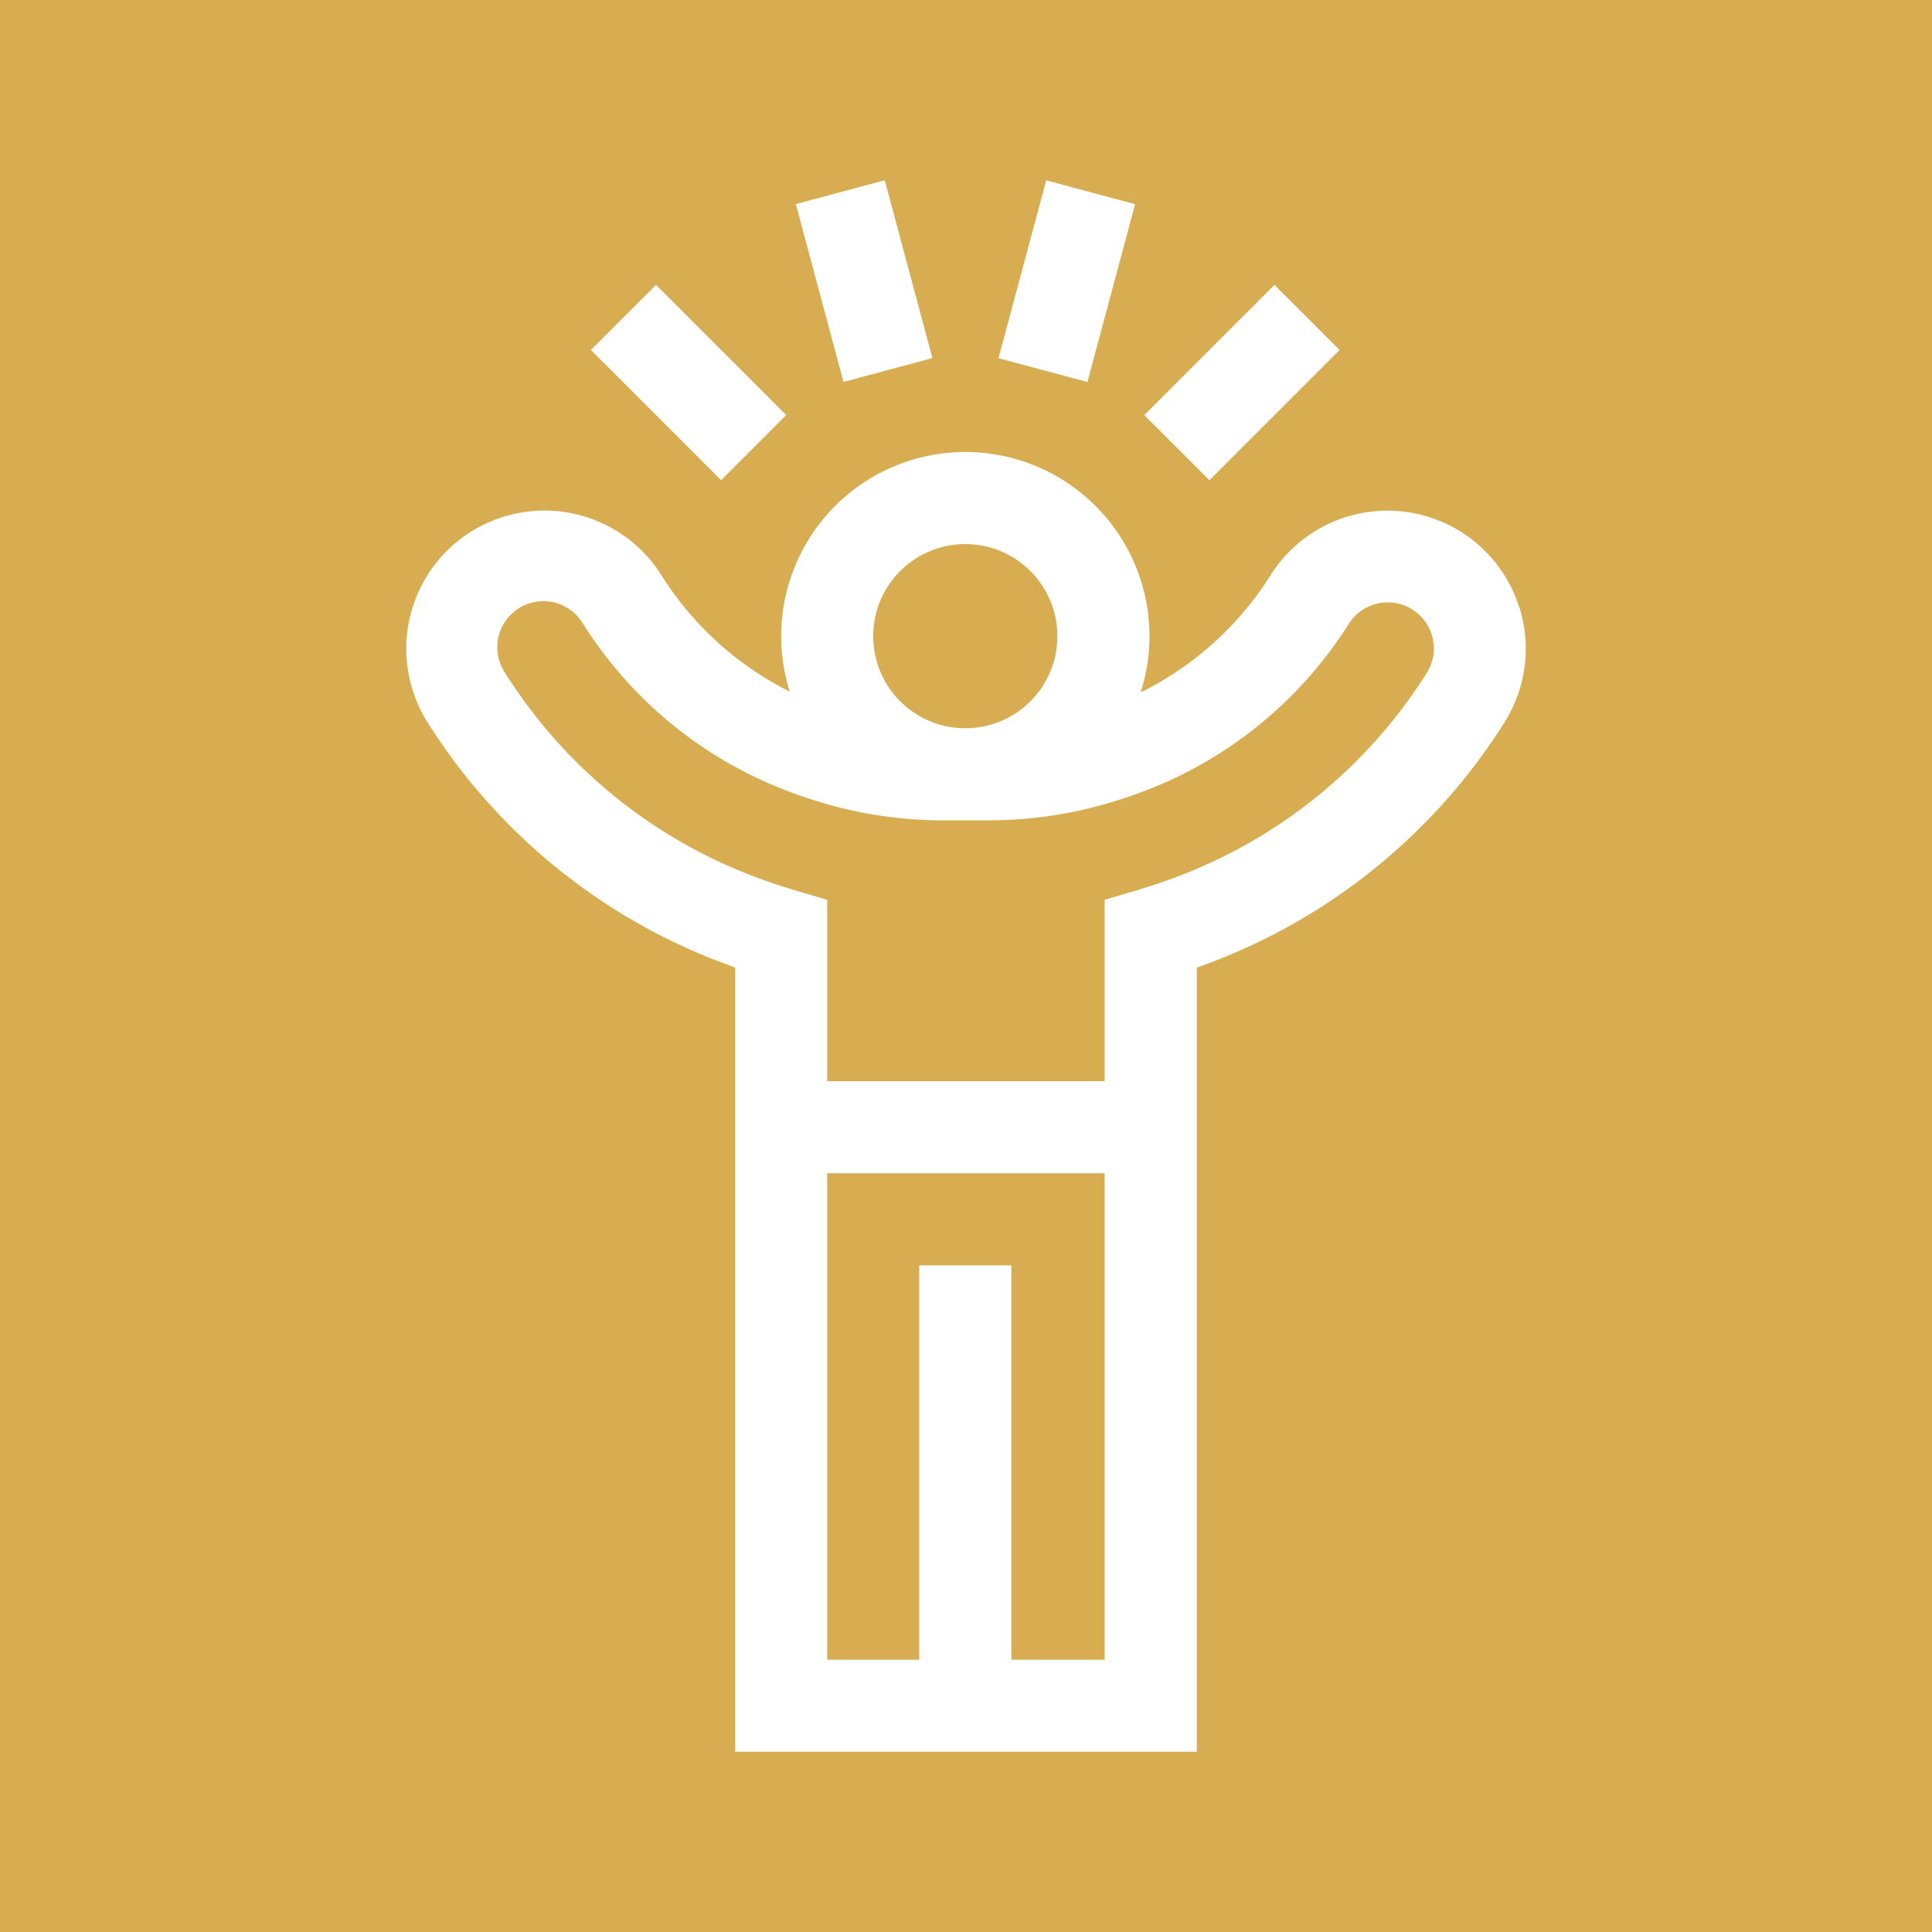 <svg id="Group_2814" data-name="Group 2814" xmlns="http://www.w3.org/2000/svg" xmlns:xlink="http://www.w3.org/1999/xlink" width="125" height="125" viewBox="0 0 125 125">
  <defs>
    <clipPath id="clip-path">
      <rect id="Rectangle_1487" data-name="Rectangle 1487" width="125" height="125" fill="none"/>
    </clipPath>
  </defs>
  <rect id="Rectangle_1482" data-name="Rectangle 1482" width="125" height="125" fill="#d8ac51"/>
  <rect id="Rectangle_1483" data-name="Rectangle 1483" width="5.958" height="11.914" transform="translate(38.232 22.643) rotate(-45)" fill="#fff"/>
  <rect id="Rectangle_1484" data-name="Rectangle 1484" width="5.957" height="11.914" transform="translate(51.488 13.204) rotate(-15.012)" fill="#fff"/>
  <rect id="Rectangle_1485" data-name="Rectangle 1485" width="11.914" height="5.957" transform="translate(64.602 23.175) rotate(-74.987)" fill="#fff"/>
  <rect id="Rectangle_1486" data-name="Rectangle 1486" width="11.914" height="5.958" transform="translate(74.033 26.858) rotate(-45)" fill="#fff"/>
  <g id="Group_2813" data-name="Group 2813">
    <g id="Group_2812" data-name="Group 2812" clip-path="url(#clip-path)">
      <path id="Path_1557" data-name="Path 1557" d="M82.236,21.405a8.94,8.94,0,0,0-16.044-2.1,20.808,20.808,0,0,1-8.439,7.638,11.914,11.914,0,1,0-22.706-.049,20.8,20.8,0,0,1-8.339-7.587,8.938,8.938,0,0,0-15.8,8.208,8.734,8.734,0,0,0,.714,1.386A38.609,38.609,0,0,0,30.492,44.367c.337.131.68.256,1.027.38V95.485H61.383V44.751c.349-.123.691-.249,1.03-.38A38.622,38.622,0,0,0,81.281,28.9a8.92,8.92,0,0,0,.962-7.5ZM46.407,17.351a5.957,5.957,0,1,1-5.959,5.958,5.957,5.957,0,0,1,5.959-5.958ZM49.385,89.53V64.018H43.428V89.53H37.472V58.058H55.421V89.53ZM76.239,25.721A32.7,32.7,0,0,1,60.263,38.812c-.873.337-1.787.647-2.712.921l-2.131.631V52.1H37.472V40.366l-2.131-.631c-.925-.275-1.836-.586-2.712-.921A32.7,32.7,0,0,1,16.655,25.721a2.982,2.982,0,1,1,5.01-3.23A26.971,26.971,0,0,0,35.947,33.7a27.564,27.564,0,0,0,8.706,1.522h3.584A27.578,27.578,0,0,0,56.946,33.7,26.953,26.953,0,0,0,71.229,22.489a2.983,2.983,0,1,1,5.015,3.232Z" transform="translate(16.049 17.853)" fill="#fff"/>
    </g>
  </g>
</svg>
